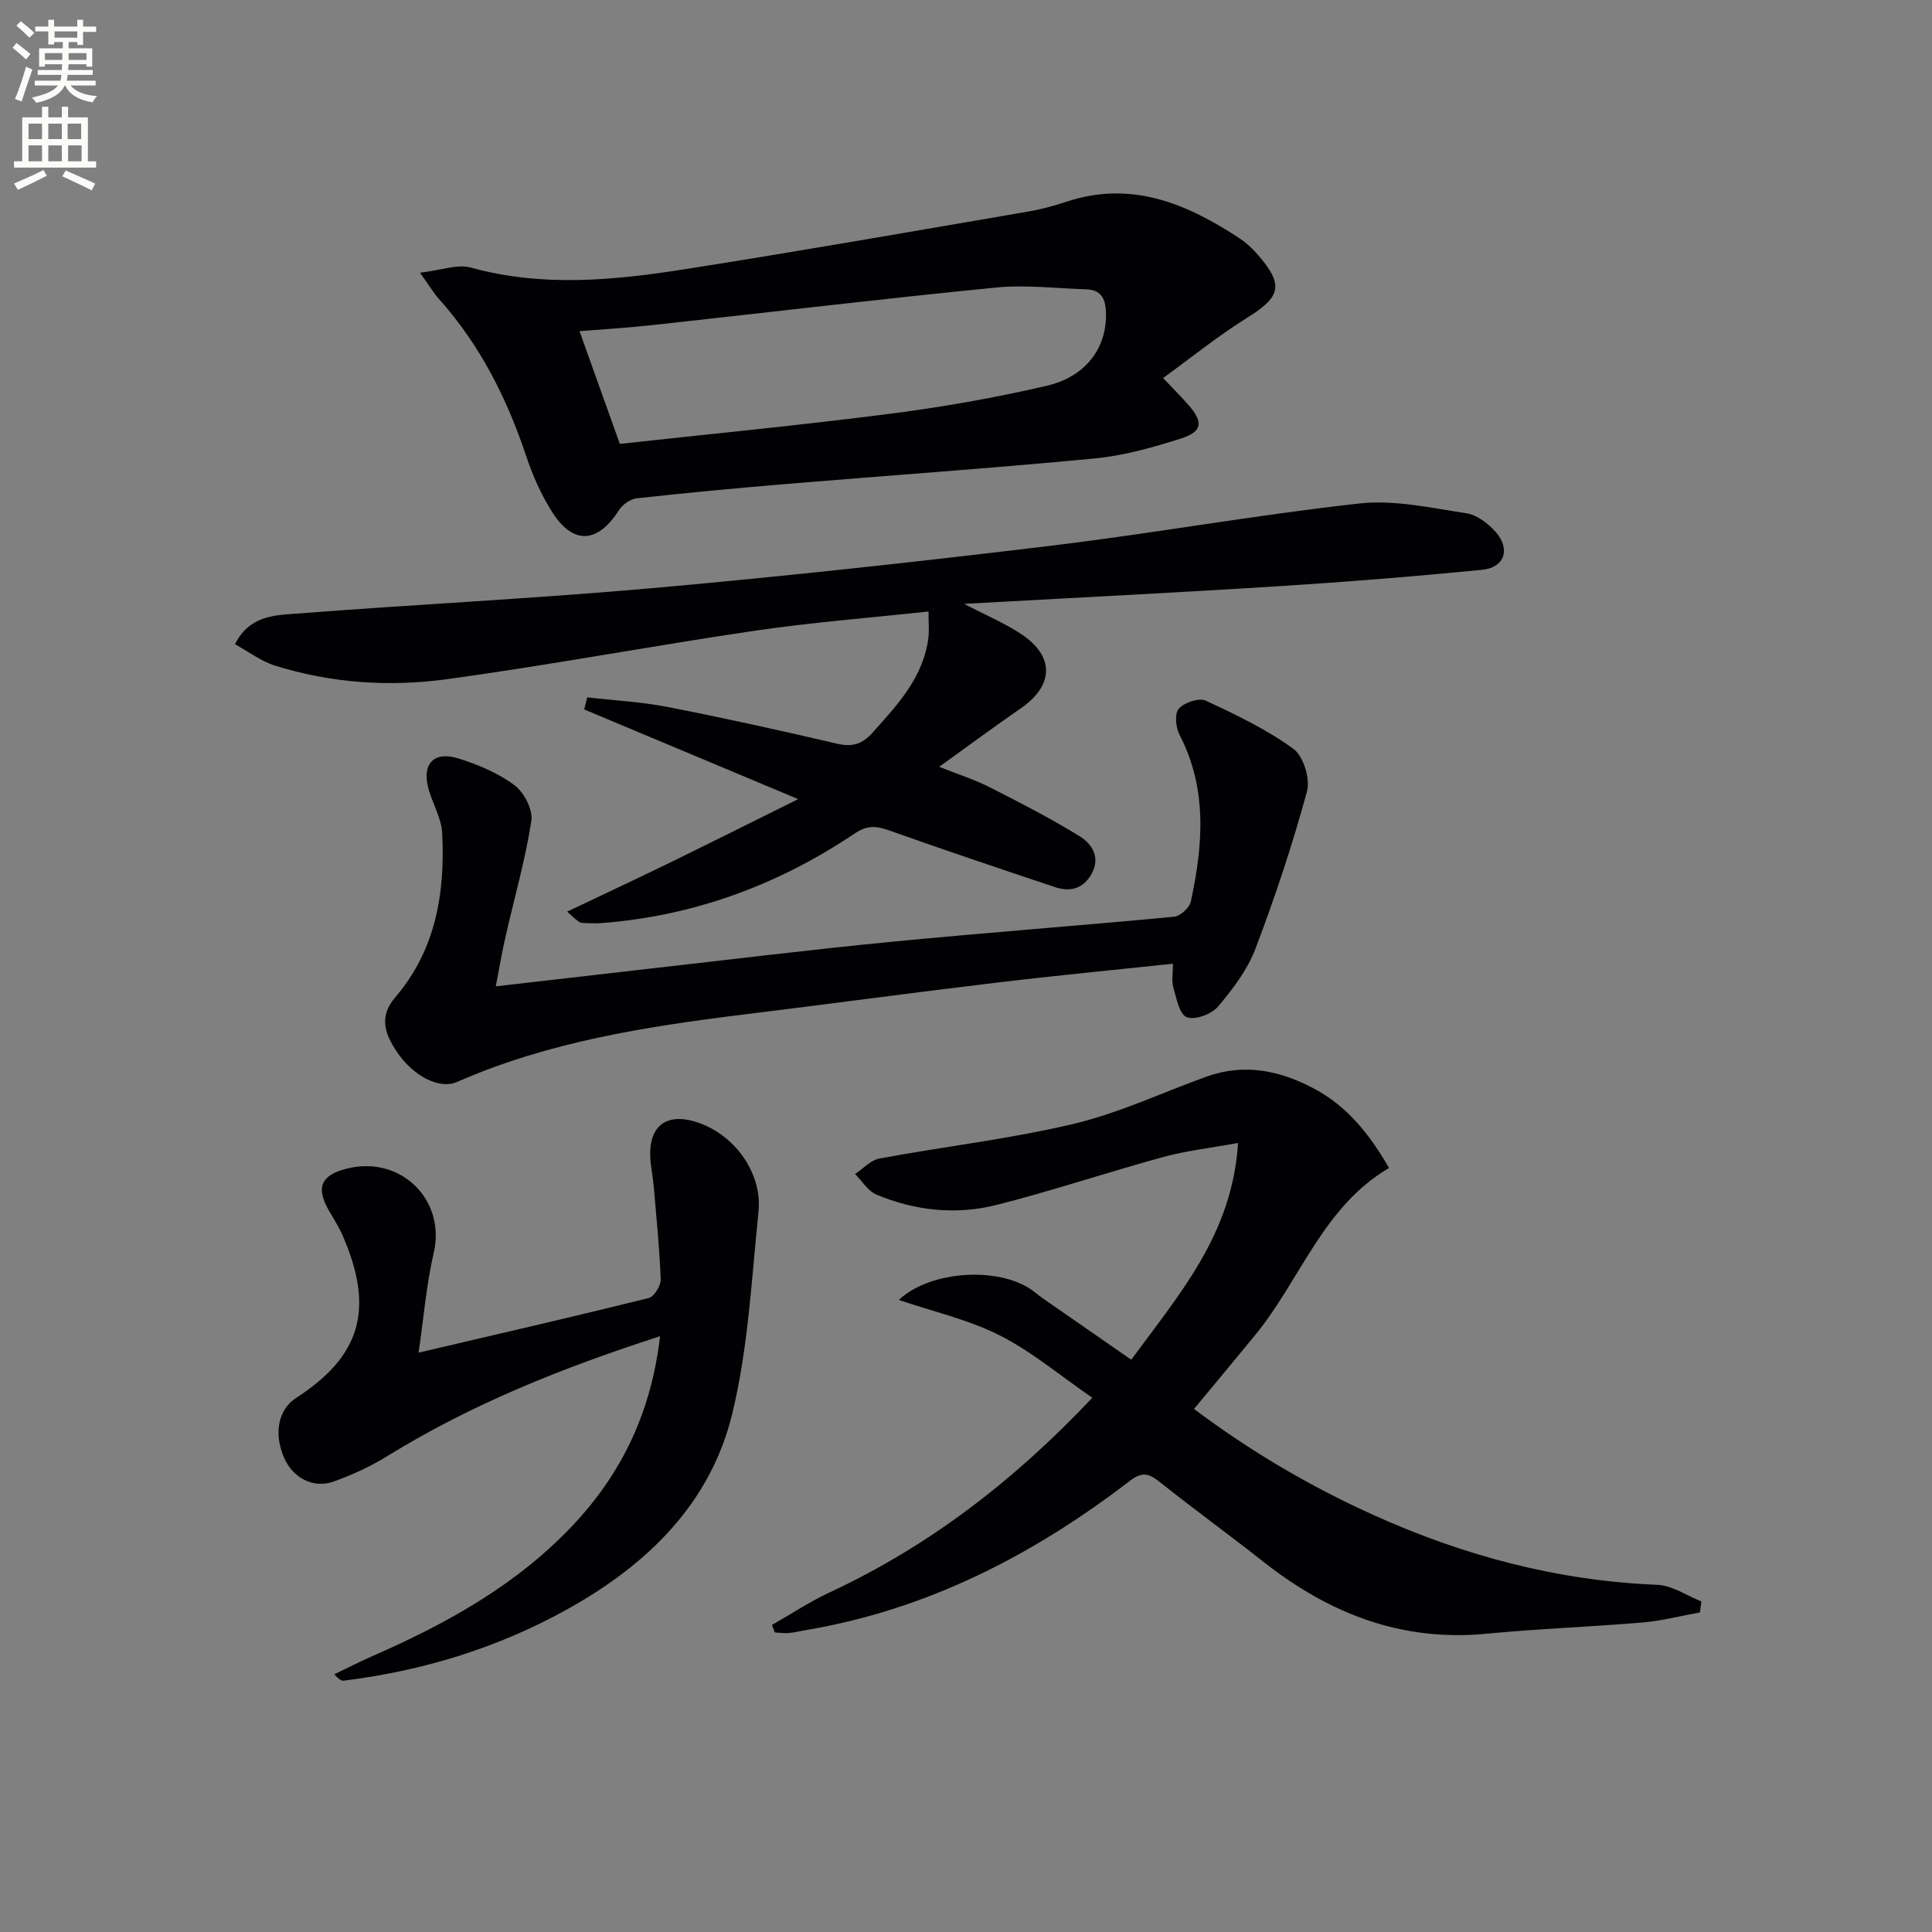 <svg enable-background="new 0 0 400 400" viewBox="0 0 400 400" xmlns="http://www.w3.org/2000/svg"><rect x="0" y="0" width="400" height="400" fill="#808080" stroke="none"/><path d="m2.6 9.9.8-1c.9.7 1.9 1.4 2.9 2.3l-.9 1.1c-1.1-1-2-1.8-2.8-2.4zm.5 10.6c.9-2.1 1.6-4.3 2.3-6.7.4.2.8.4 1.3.6-.7 2.1-1.5 4.3-2.2 6.6zm.3-15.2.9-.9c1 .8 2 1.6 2.8 2.4l-1 1c-.9-.9-1.8-1.7-2.7-2.5zm12.6-1.2h1.2v1.4h2.7v1.1h-2.7v2.7h-1.2v-.6h-1.8v1.3h4.9v3.8h-1.2v-.5h-3.7c0 .4-.1.9-.1 1.2h5.1v1h-5.2c0 .5-.1.9-.2 1.2h6v1h-5.2c1.1 1.3 2.9 2 5.5 2.2-.4.4-.7.8-.9 1.3-2.9-.5-4.8-1.6-5.7-3.5h-.1c-.8 1.7-2.7 2.9-5.9 3.6-.2-.4-.6-.8-.9-1.1 2.8-.6 4.6-1.4 5.4-2.5h-4.8v-1h5.3c.1-.3.2-.7.2-1.2h-4.9v-1h5c0-.4 0-.8.1-1.2h-3.6v.5h-1.2v-3.8h4.9v-1.3h-1.8v.5h-1.2v-2.7h-2.7v-1h2.7v-1.4h1.2v1.4h4.8zm-6.7 8.3h3.6c0-.4 0-.9 0-1.4h-3.6zm1.9-4.6h4.8v-1.3h-4.7v1.3zm6.7 3.2h-3.7v1.4h3.7z" fill="#fbfcfa"/><path d="m8.7 22.1h1.3v2.2h2.8v-2.2h1.3v2.2h4.1v9.1h1.7v1.3h-17v-1.3h1.7v-9.1h4.1zm.3 13.1.7 1.2c-1.8.9-3.8 1.9-6 2.9-.2-.4-.5-.8-.8-1.3 2.3-1 4.4-1.9 6.1-2.8zm-3.1-6.4h2.8v-3.2h-2.8zm0 4.6h2.8v-3.3h-2.8zm4.1-4.6h2.8v-3.2h-2.8zm0 4.6h2.8v-3.3h-2.8zm3.6 1.9c2.1.9 4.1 1.8 6.1 2.7l-.7 1.4c-2.2-1.1-4.2-2-6.1-2.9zm3.2-9.7h-2.8v3.2h2.8zm-2.7 7.8h2.8v-3.3h-2.8z" fill="#fbfcfa"/><g fill="#010104"><path d="m159.82 336.43c3.96-2.25 7.78-4.8 11.89-6.71 20.48-9.55 38.05-22.96 54.44-40.33-6.62-4.55-12.49-9.53-19.16-12.91-6.49-3.28-13.8-4.93-20.9-7.34 6.69-6.31 21.56-7 28.21-1.55 1.02.84 2.13 1.58 3.22 2.34 5.43 3.78 10.88 7.55 16.7 11.59 9.89-13.55 20.93-25.95 22.1-44.88-5.69 1.04-10.71 1.6-15.53 2.92-11.52 3.15-22.86 6.97-34.43 9.9-8.38 2.12-16.88 1.23-24.9-2.13-1.76-.74-2.97-2.8-4.43-4.26 1.67-1.1 3.22-2.87 5.04-3.21 13.37-2.48 26.94-4.03 40.14-7.16 9.43-2.23 18.38-6.48 27.56-9.79 7.92-2.85 15.41-1.25 22.52 2.6 6.63 3.59 11.21 9.23 15.3 16.31-13.67 7.99-18.34 23.15-27.75 34.63-4.11 5.01-8.26 9.98-12.63 15.26 11.58 8.7 24 16.03 37.21 21.98 18.66 8.42 38.11 13.6 58.69 14.43 3.09.12 6.1 2.24 9.14 3.44-.1.76-.2 1.51-.3 2.27-3.93.71-7.83 1.74-11.8 2.08-10.76.92-21.58 1.29-32.32 2.33-17.63 1.72-32.64-4.16-46.22-14.87-7.06-5.56-14.34-10.84-21.37-16.44-2.24-1.78-3.62-2.4-6.31-.34-20.04 15.4-42.02 26.71-67.22 30.93-1.14.19-2.27.49-3.42.58-.95.08-1.92-.07-2.87-.12-.21-.53-.41-1.04-.6-1.55z"/><path d="m192.24 126.6c-12.52 1.36-24.28 2.26-35.92 3.98-21.33 3.14-42.53 7.14-63.89 10.05-11.89 1.62-23.93.8-35.52-2.83-2.87-.9-5.4-2.86-8.26-4.42 2.95-5.84 7.98-5.98 12.36-6.31 24.85-1.93 49.77-3.14 74.59-5.35 27.29-2.44 54.53-5.42 81.73-8.7 21.41-2.58 42.68-6.41 64.11-8.78 7.24-.8 14.83.91 22.17 2.03 2.22.34 4.57 2.16 6.12 3.95 3.04 3.51 1.75 7.28-2.81 7.74-14.04 1.39-28.12 2.52-42.2 3.41-21.35 1.35-42.72 2.41-65.12 3.65 4.61 2.4 8.41 4 11.79 6.23 6.99 4.61 6.83 10.64-.02 15.38-5.46 3.77-10.79 7.72-16.92 12.13 4.01 1.6 7.29 2.63 10.31 4.16 6.35 3.22 12.71 6.48 18.76 10.21 2.47 1.52 4.36 4.25 2.54 7.68-1.7 3.19-4.45 3.92-7.63 2.86-11.47-3.83-22.93-7.69-34.32-11.73-2.67-.95-4.52-1.15-7.18.64-15.86 10.66-33.31 17.08-52.46 18.54-1.32.1-2.66.02-3.99-.05-.44-.02-.87-.3-3.06-2.33 1.6-.75 3.2-1.5 4.79-2.26 5.99-2.86 11.99-5.67 17.95-8.59 7.98-3.91 15.92-7.89 25.09-12.44-15.89-6.66-30.1-12.61-44.3-18.57.21-.83.42-1.66.63-2.5 5.57.64 11.21.93 16.69 2 11.72 2.29 23.39 4.87 35.02 7.59 3.14.73 5.2.13 7.34-2.26 5.25-5.85 10.62-11.56 11.61-19.85.14-1.45 0-2.92 0-5.26z"/><path d="m86.96 56.46c4.5-.53 7.78-1.82 10.49-1.07 14.82 4.11 29.64 2.66 44.39.34 23.59-3.7 47.11-7.84 70.65-11.86 2.77-.47 5.53-1.17 8.2-2.07 13.54-4.53 25.06.35 36.07 7.63 1.37.91 2.6 2.09 3.68 3.34 5.44 6.28 4.75 8.68-2.32 13.08-5.88 3.66-11.31 8.06-17.32 12.42 2.12 2.24 3.76 3.86 5.27 5.59 3.09 3.54 2.9 5.5-1.57 6.93-5.82 1.86-11.84 3.55-17.88 4.13-21.16 2.02-42.38 3.5-63.57 5.26-10.43.87-20.85 1.85-31.25 2.99-1.32.15-2.93 1.32-3.67 2.48-4.39 6.86-9.45 7.21-13.8.38-2.29-3.59-4.06-7.62-5.41-11.67-4-11.97-9.57-22.99-18.03-32.45-1.08-1.2-1.9-2.61-3.93-5.45zm41.37 35.44c18.57-2.04 37.38-3.85 56.12-6.26 10.83-1.39 21.64-3.3 32.27-5.77 8.33-1.94 12.56-8.13 12.25-15.35-.12-2.79-1.09-4.51-4-4.61-6.3-.21-12.66-.99-18.88-.37-23.76 2.35-47.48 5.2-71.22 7.79-5.14.56-10.32.86-14.89 1.23 2.79 7.79 5.45 15.24 8.35 23.34z"/><path d="m136.66 276.65c-20.3 6.56-39.03 14.06-56.4 24.78-3.51 2.17-7.34 3.94-11.23 5.32-4.21 1.49-8.4-.8-10.2-4.91-2.21-5.06-1.22-10.03 2.48-12.42 13.38-8.63 16.22-18.36 9.71-33.44-.79-1.82-1.85-3.53-2.86-5.24-2.86-4.87-1.74-7.49 3.81-8.83 11.13-2.69 20.37 6.61 17.83 17.47-1.53 6.56-2.06 13.36-3.14 20.67 16.45-3.85 32.08-7.44 47.64-11.3 1.13-.28 2.54-2.56 2.49-3.86-.23-6.45-.9-12.89-1.45-19.33-.17-1.98-.62-3.95-.71-5.93-.31-6.75 3.59-9.46 10.12-7.13 7.54 2.69 13.11 10.49 12.29 18.42-1.45 14.01-2.14 28.28-5.46 41.87-4.54 18.61-17.67 31.24-34.13 40.39-14.42 8.02-29.92 12.75-46.26 14.78-.46.06-.96-.17-1.96-1.32 2.69-1.29 5.34-2.66 8.07-3.85 15.35-6.73 29.83-14.76 41.46-27.17 10.07-10.76 16.08-23.33 17.9-38.97z"/><path d="m102.65 204.21c11.35-1.3 21.56-2.49 31.78-3.65 16.67-1.88 33.33-3.94 50.03-5.56 19.52-1.9 39.08-3.35 58.6-5.2 1.29-.12 3.22-1.86 3.49-3.14 2.52-11.7 3.47-23.33-2.35-34.55-.78-1.5-1.04-4.38-.15-5.38 1.14-1.28 4.17-2.31 5.56-1.67 6.26 2.89 12.59 5.93 18.14 9.95 2.09 1.51 3.56 6.23 2.86 8.82-3.01 11.02-6.62 21.91-10.68 32.59-1.67 4.38-4.71 8.4-7.79 12.02-1.33 1.56-4.78 2.82-6.45 2.15-1.52-.61-2.13-3.94-2.77-6.18-.39-1.35-.07-2.91-.07-4.88-12.45 1.32-24.48 2.47-36.47 3.91-17.47 2.09-34.91 4.45-52.38 6.6-20.32 2.51-40.47 5.65-59.43 13.99-3.51 1.54-8.96-1.15-12.34-6.17-2.4-3.56-3.96-7.22-.43-11.33 8.43-9.83 10.4-21.69 9.74-34.11-.16-3.03-1.93-5.95-2.79-8.98-1.49-5.22 1-8.02 6.17-6.41 4.07 1.27 8.22 3.02 11.6 5.54 1.99 1.48 3.85 5.09 3.49 7.39-1.24 8.01-3.5 15.85-5.3 23.78-.75 3.19-1.28 6.42-2.06 10.47z"/></g></svg>
